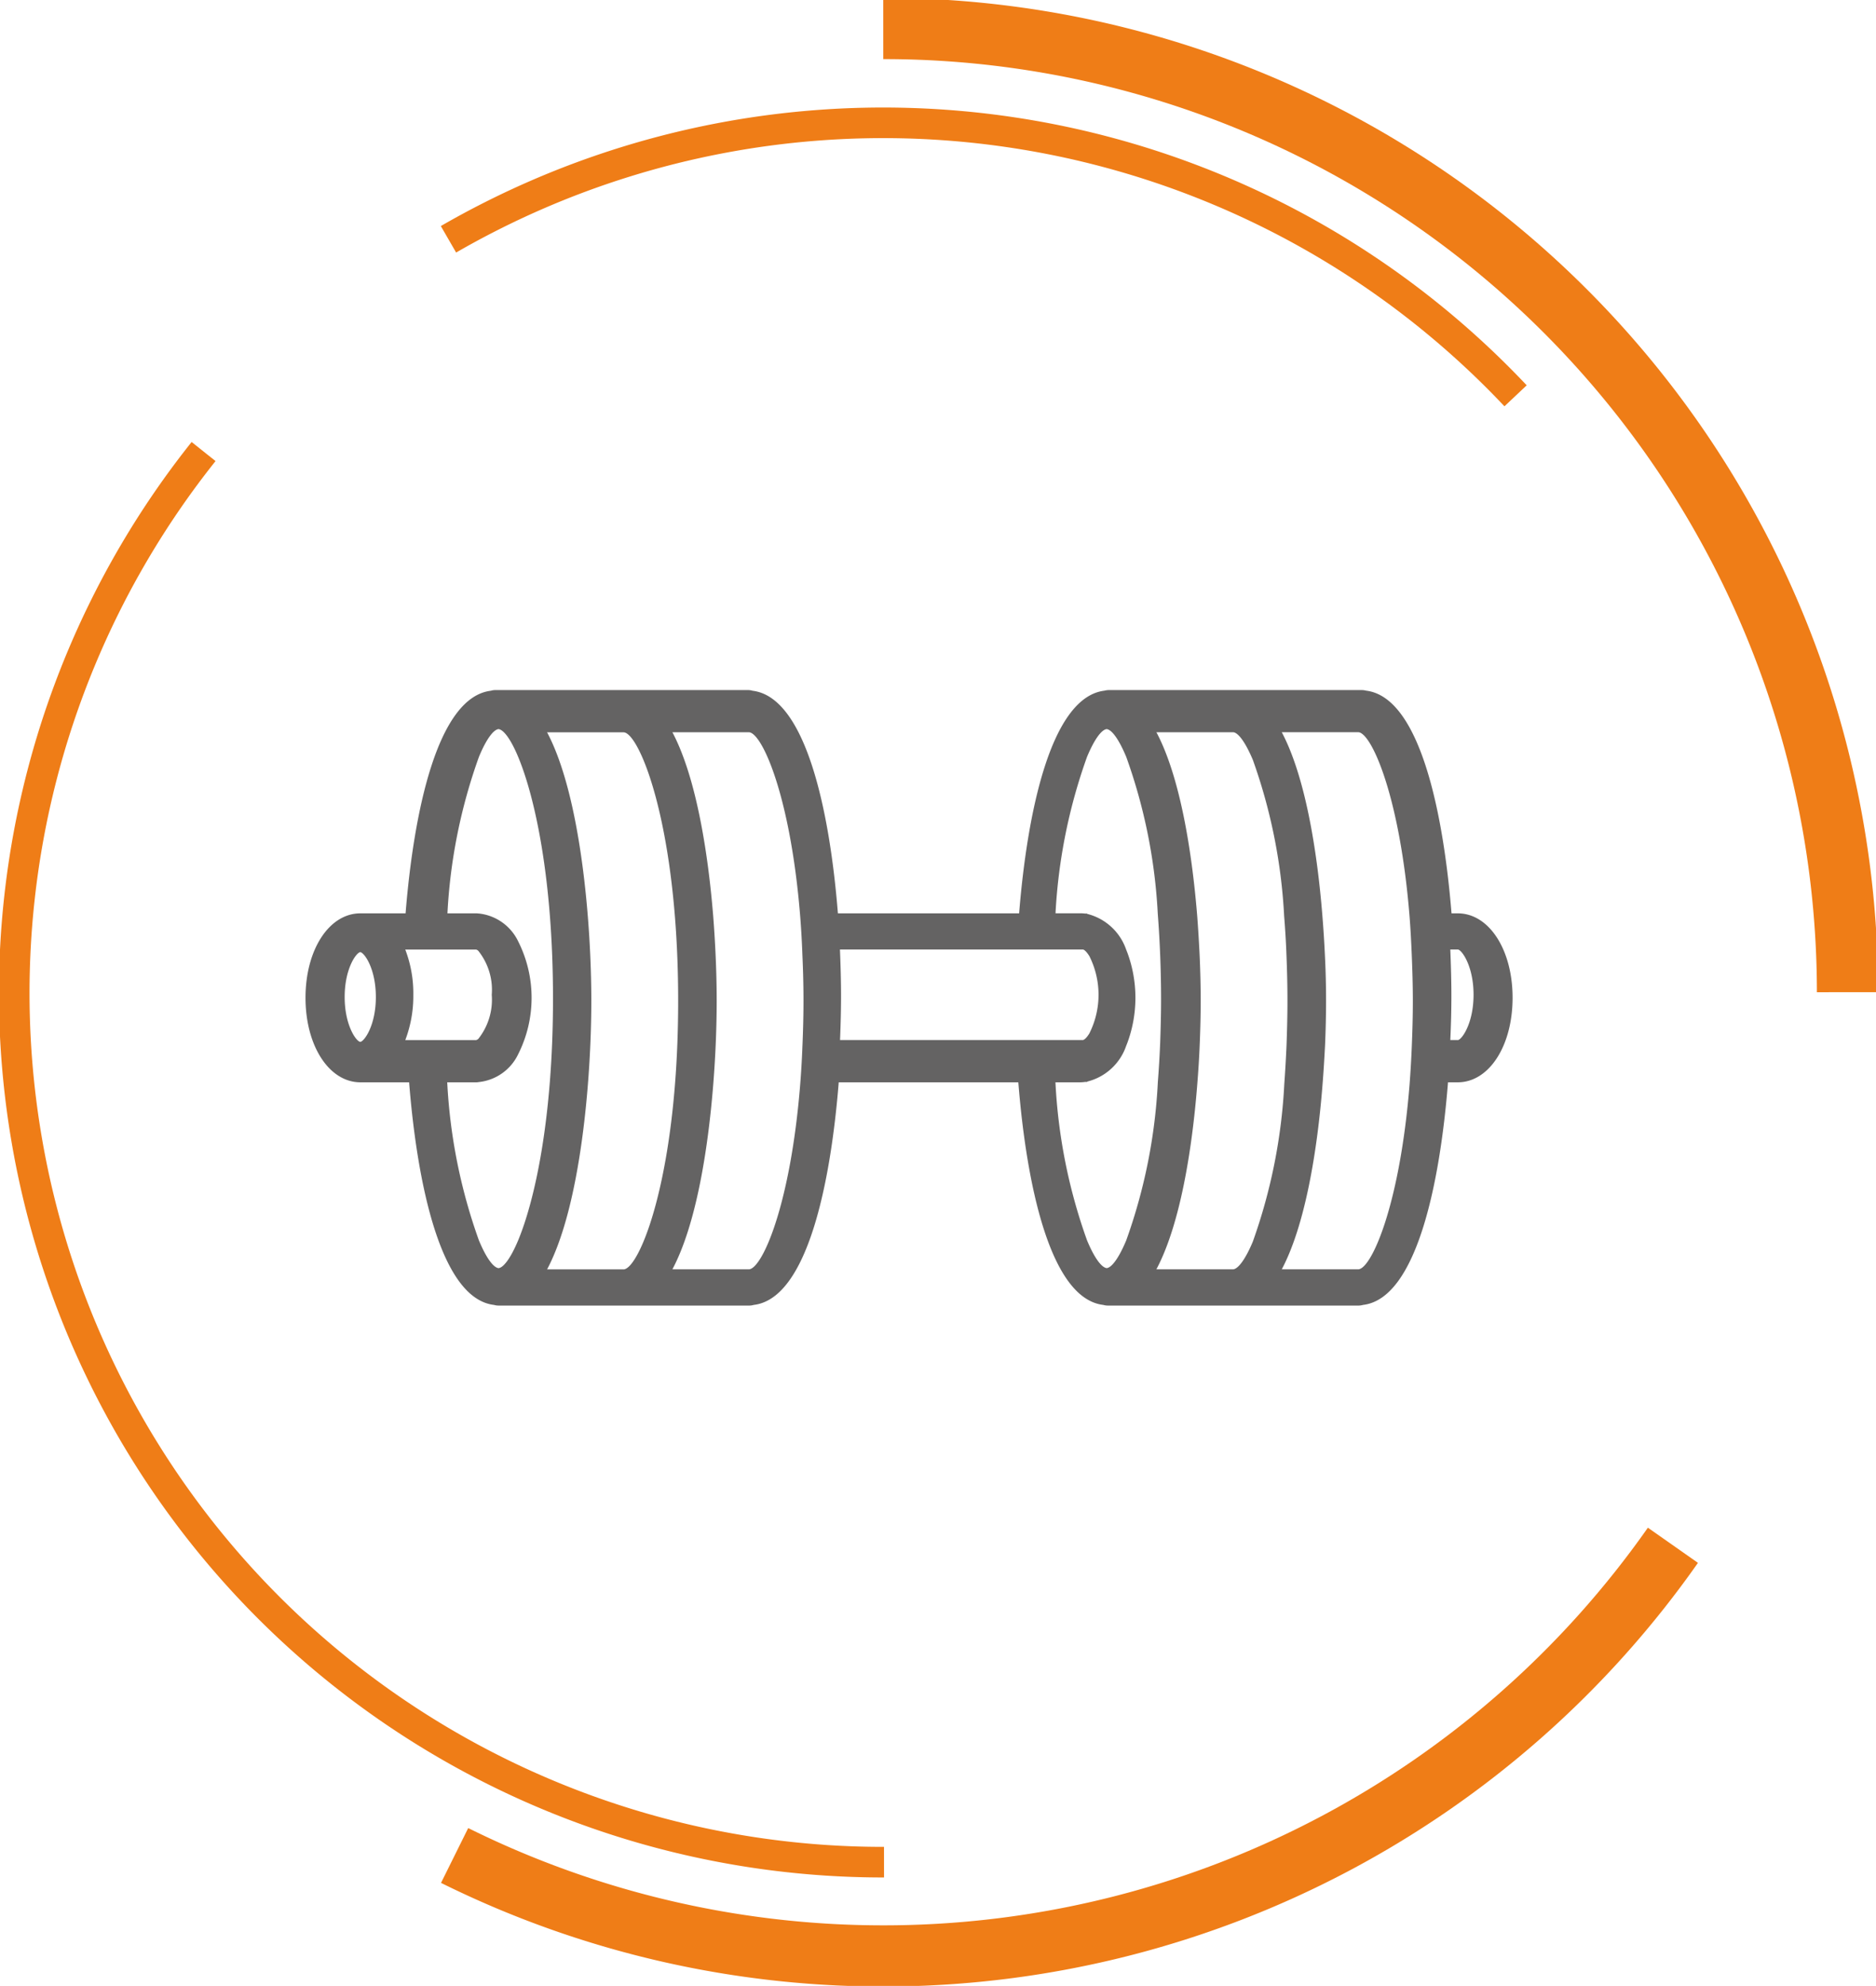 <svg xmlns="http://www.w3.org/2000/svg" xmlns:xlink="http://www.w3.org/1999/xlink" width="137.983" height="146.035" viewBox="0 0 137.983 146.035">
  <defs>
    <clipPath id="clip-path">
      <rect id="Rectangle_22416" data-name="Rectangle 22416" width="89" height="89" transform="translate(0 -0.398)" fill="#646363"/>
    </clipPath>
    <clipPath id="clip-path-2">
      <rect id="Rectangle_11408" data-name="Rectangle 11408" width="137.983" height="146.035" fill="none" stroke="#ef7d17" stroke-width="1"/>
    </clipPath>
  </defs>
  <g id="Group_41387" data-name="Group 41387" transform="translate(-1077.509 -9480.434)">
    <g id="svgexport-7" transform="translate(1100 9509.35)" clip-path="url(#clip-path)">
      <path id="Path_32328" data-name="Path 32328" d="M84.709,65.417h-.457c-.6-7.414-2.334-15.9-6.283-16.375A1.209,1.209,0,0,0,77.631,49H59.069a1.254,1.254,0,0,0-.344.043c-3.943.479-5.681,8.961-6.277,16.375H39.119c-.589-7.414-2.334-15.9-6.277-16.369A1.054,1.054,0,0,0,32.5,49H13.942a1.092,1.092,0,0,0-.351.049C9.655,49.522,7.917,58,7.321,65.417H4c-2.3,0-4.039,2.668-4.039,6.209S1.7,77.842,4,77.842H7.581c.586,7.379,2.311,15.9,6.239,16.369a1.292,1.292,0,0,0,.348.049H32.592a1.212,1.212,0,0,0,.342-.049c3.939-.469,5.659-8.989,6.246-16.369h13.21c.586,7.385,2.311,15.9,6.245,16.369a1.247,1.247,0,0,0,.342.049H77.406a1.282,1.282,0,0,0,.342-.049c3.939-.469,5.659-8.983,6.245-16.369h.717c2.3,0,4.033-2.675,4.033-6.216S87.008,65.417,84.709,65.417ZM3.988,74.869c-.293-.031-1.147-1.208-1.147-3.3s.854-3.269,1.147-3.3c.293.031,1.147,1.208,1.147,3.3s-.854,3.27-1.147,3.3ZM7.3,74.736a9.111,9.111,0,0,0,.59-3.328,8.97,8.97,0,0,0-.59-3.322V68.08h5.209a.37.37,0,0,1,.16.093,4.59,4.59,0,0,1,.99,3.235,4.627,4.627,0,0,1-.99,3.242.416.416,0,0,1-.16.087Zm6.86,16.772c-.375-.043-.9-.732-1.445-2.042a40.409,40.409,0,0,1-2.33-11.624h2.17a1.565,1.565,0,0,0,.16-.019A3.624,3.624,0,0,0,15.6,75.782a9.221,9.221,0,0,0,0-8.311,3.64,3.64,0,0,0-2.883-2.041c-.055,0-.111-.012-.16-.012H10.4A40.089,40.089,0,0,1,12.717,53.91c.541-1.309,1.069-2,1.439-2.041.369.037.9.732,1.445,2.041,1.224,2.926,2.563,8.951,2.563,17.778S16.818,86.541,15.6,89.466c-.547,1.309-1.076,2-1.439,2.041Zm9.215.09H17.73c2.493-4.692,3.253-14.062,3.253-19.746S20.222,56.8,17.73,52.106h5.647c.374.036.894.729,1.439,2.033,1.218,2.915,2.554,8.918,2.554,17.712s-1.336,14.8-2.554,17.712C24.271,90.868,23.75,91.554,23.376,91.6ZM36.513,75.1q-.052,1.441-.166,2.878c-.7,8.788-2.762,13.51-3.754,13.615H26.946c1.721-3.234,2.615-8.685,3.007-13.628.177-2.229.251-4.354.251-6.119,0-1.8-.08-3.969-.257-6.234-.4-4.912-1.3-10.3-3-13.511h5.647c.98.1,3.044,4.777,3.749,13.5.073.913.129,1.874.165,2.873.049,1.084.08,2.192.08,3.375,0,1.139-.031,2.212-.074,3.253Zm15.735-.368H39.276c.049-1.169.074-2.276.074-3.267,0-1.027-.031-2.171-.08-3.389H57.138c.111.012.289.185.48.493a6.328,6.328,0,0,1,0,5.671c-.191.314-.369.48-.48.493h-4.89Zm6.64,16.772c-.375-.043-.9-.732-1.445-2.042A40.243,40.243,0,0,1,55.12,77.842h1.844a3.429,3.429,0,0,0,.363-.031c.043.006.08.006.116.012v-.031a4.058,4.058,0,0,0,2.883-2.643c.031-.061.049-.129.08-.2a9.576,9.576,0,0,0,0-6.651c-.031-.067-.049-.136-.08-.2a4.071,4.071,0,0,0-2.883-2.643v-.025a.763.763,0,0,0-.117.006,3.469,3.469,0,0,0-.363-.024H55.125A40.3,40.3,0,0,1,57.443,53.91c.547-1.309,1.069-2,1.445-2.041.369.037.891.732,1.438,2.041a40.07,40.07,0,0,1,2.318,11.508q.24,3.129.245,6.27c0,1.144-.03,2.22-.067,3.264q-.059,1.446-.172,2.89a40.221,40.221,0,0,1-2.324,11.624c-.547,1.309-1.069,2-1.438,2.041Zm9.309.09H62.544c1.721-3.234,2.622-8.685,3.008-13.615.08-.993.141-1.954.177-2.879.049-1.164.074-2.267.074-3.253,0-1.023-.025-2.162-.08-3.375q-.069-1.438-.177-2.873c-.4-4.905-1.293-10.289-3-13.5H68.2c.367.036.888.729,1.439,2.033A40.176,40.176,0,0,1,71.94,65.6c.073.913.135,1.874.171,2.873.043,1.084.073,2.192.073,3.375,0,1.139-.03,2.212-.067,3.253-.043,1-.1,1.96-.166,2.879a40.5,40.5,0,0,1-2.315,11.581c-.545,1.3-1.072,1.991-1.439,2.034ZM81.334,75.1q-.057,1.441-.166,2.878c-.7,8.795-2.768,13.51-3.754,13.615H71.767c1.715-3.234,2.615-8.685,3-13.615.08-.993.135-1.954.184-2.879.049-1.164.073-2.267.073-3.253,0-1.023-.024-2.162-.086-3.375q-.067-1.438-.184-2.873c-.392-4.905-1.285-10.289-2.988-13.5h5.647c.98.1,3.044,4.777,3.748,13.5.074.913.123,1.874.166,2.873.043,1.084.08,2.192.08,3.375,0,1.139-.031,2.212-.073,3.253Zm3.388-.368h-.56c.055-1.169.08-2.276.08-3.267,0-1.027-.031-2.171-.08-3.389h.56c.289.031,1.15,1.225,1.15,3.328S85.011,74.7,84.722,74.736Z" transform="translate(0.019 -27.17)" fill="#646363"/>
    </g>
    <g id="Group_13864" data-name="Group 13864" transform="translate(1077.509 9480.434)">
      <g id="Group_13839" data-name="Group 13839">
        <g id="Group_13838" data-name="Group 13838" clip-path="url(#clip-path-2)">
          <path id="Path_4745" data-name="Path 4745" d="M35.888,18.391A63.94,63.94,0,0,1,114.375,29.9" transform="translate(-2.902 -0.794)" fill="none" stroke="#ef7d17" stroke-miterlimit="8" stroke-width="2.25"/>
        </g>
      </g>
      <g id="Group_13841" data-name="Group 13841">
        <g id="Group_13840" data-name="Group 13840" clip-path="url(#clip-path-2)">
          <path id="Path_4746" data-name="Path 4746" d="M70.68,2.28A70.894,70.894,0,0,1,141.6,73.147" transform="translate(-5.714 -0.184)" fill="none" stroke="#ef7d17" stroke-miterlimit="8" stroke-width="4.5"/>
          <path id="Path_4747" data-name="Path 4747" d="M65.113,139.856A63.906,63.906,0,0,1,15.066,36.125" transform="translate(-0.092 -2.921)" fill="none" stroke="#ef7d17" stroke-miterlimit="8" stroke-width="2.25"/>
          <path id="Path_4748" data-name="Path 4748" d="M125.987,123.627a70.956,70.956,0,0,1-89.608,22.811" transform="translate(-2.941 -9.995)" fill="none" stroke="#ef7d17" stroke-miterlimit="8" stroke-width="4.5"/>
        </g>
      </g>
    </g>
  </g>
</svg>
